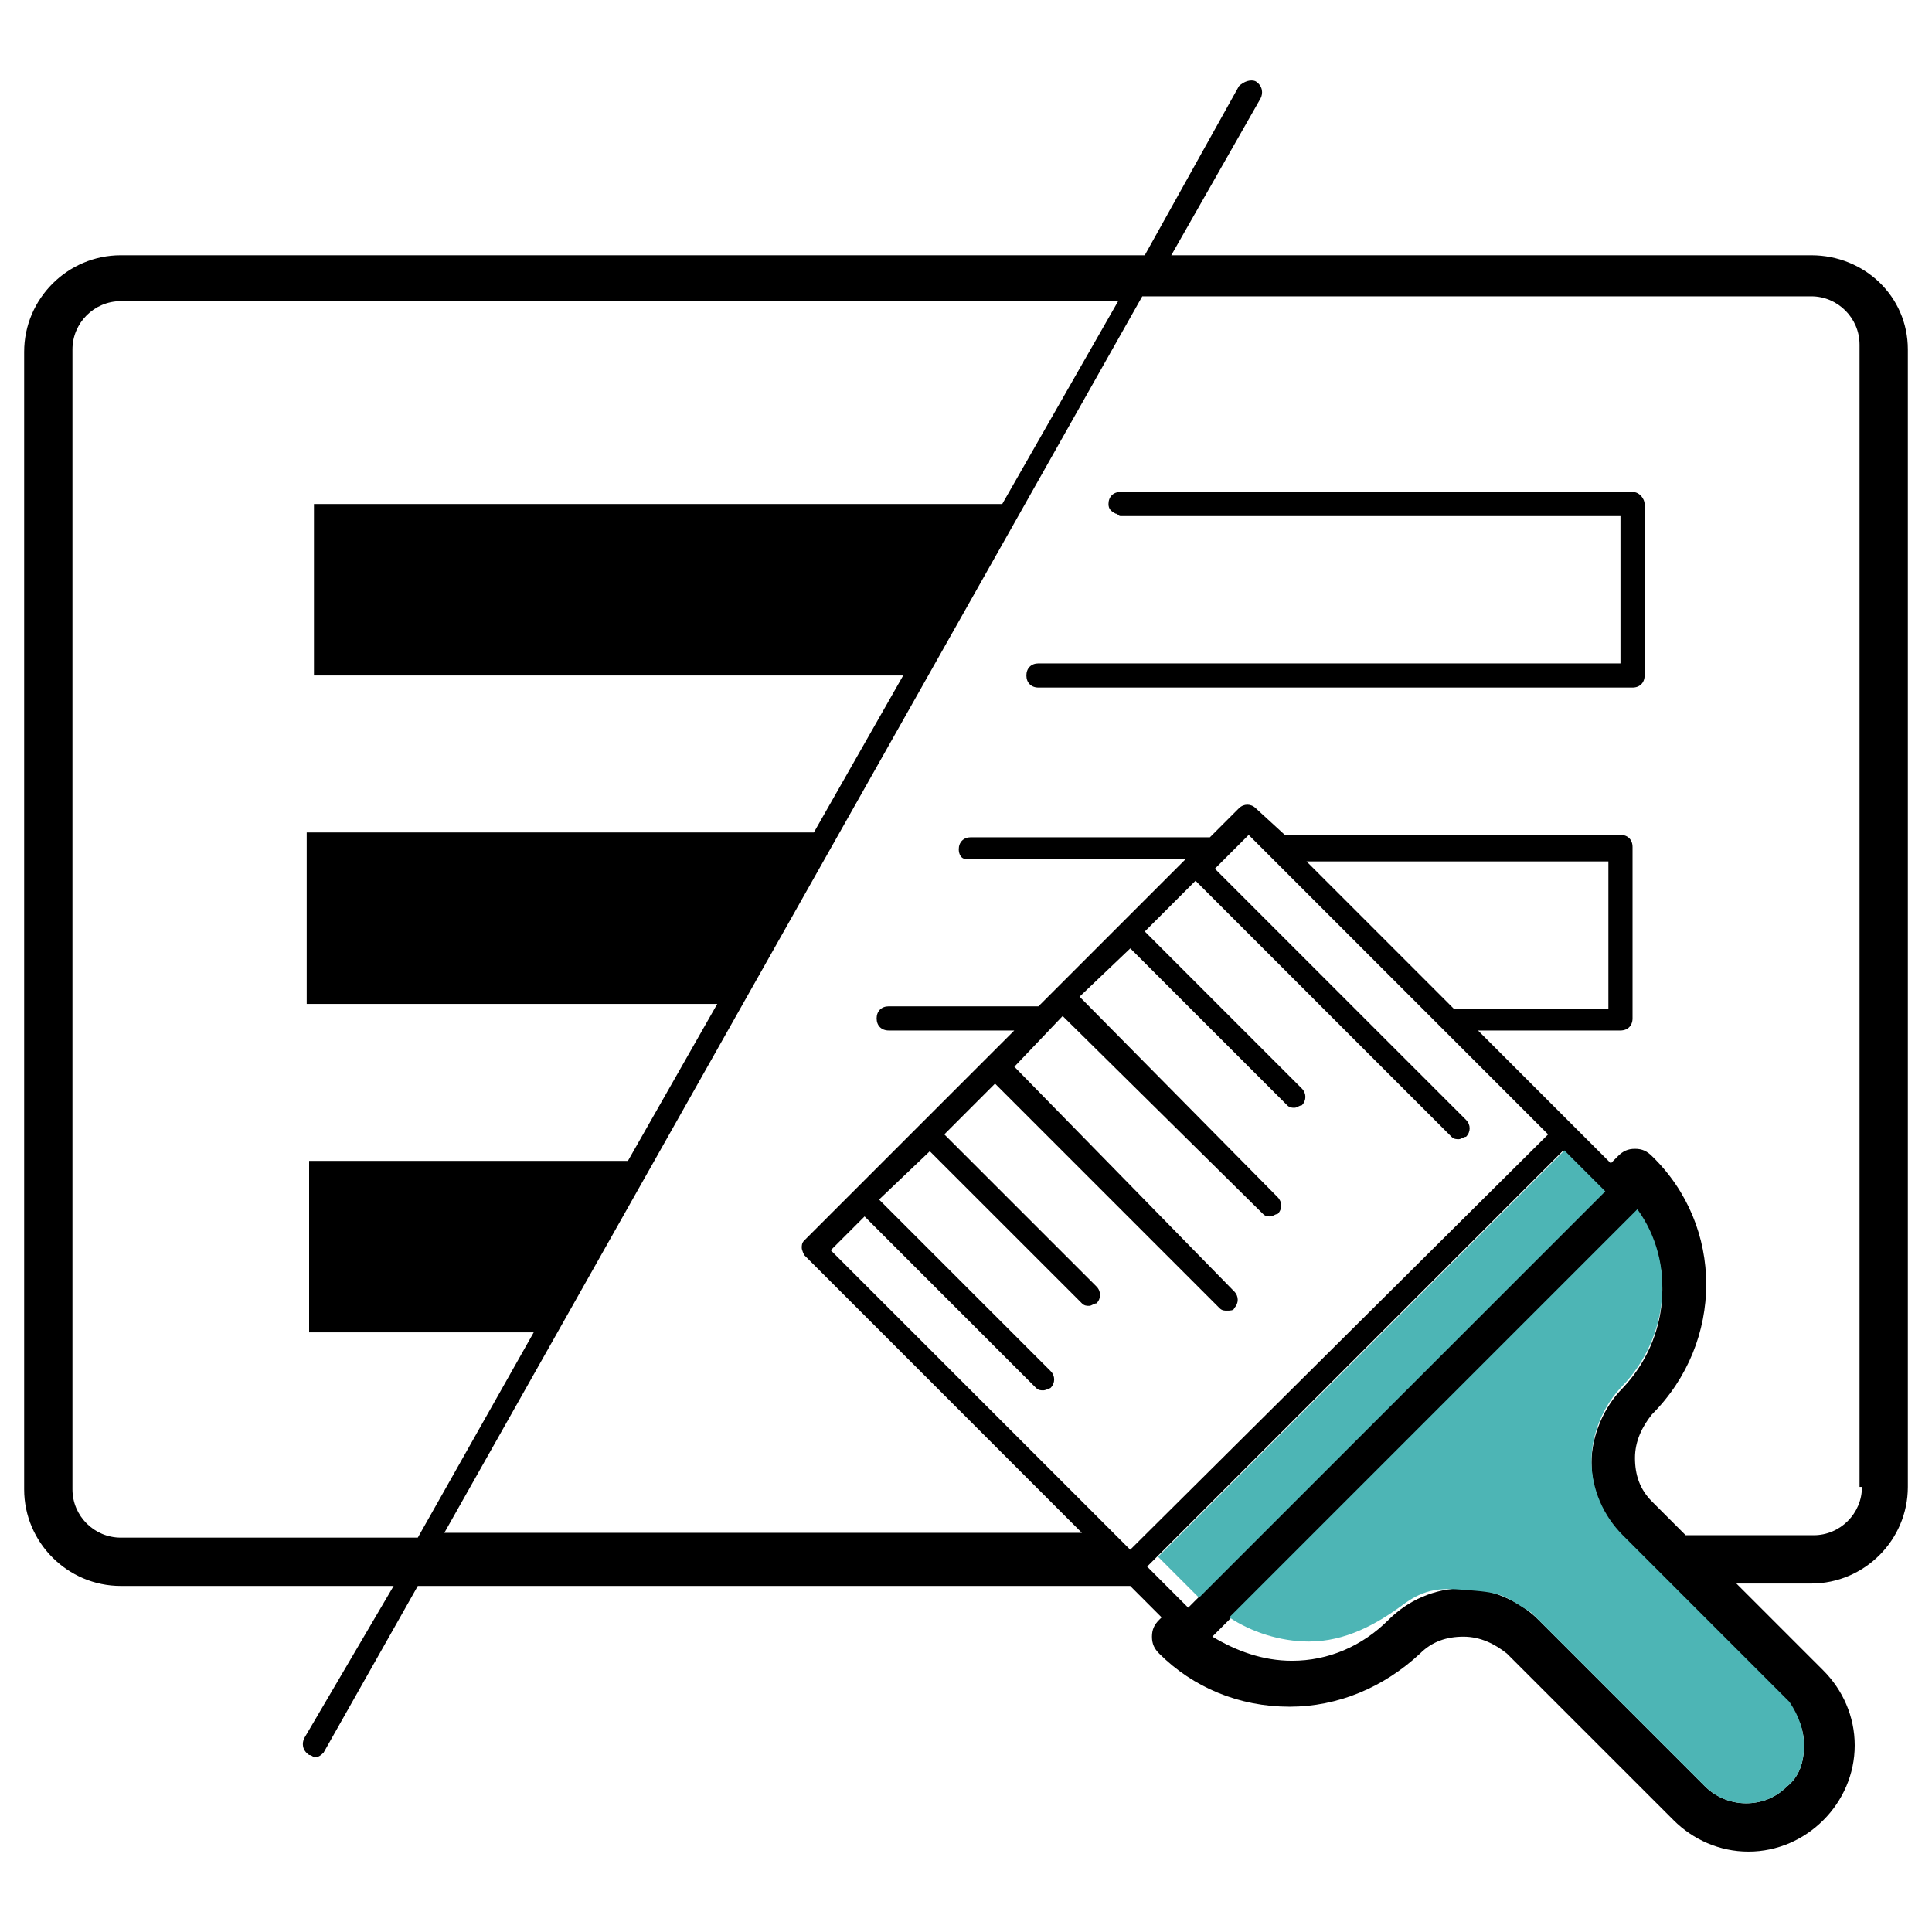 <?xml version="1.0" encoding="utf-8"?>
<!-- Generator: Adobe Illustrator 16.0.0, SVG Export Plug-In . SVG Version: 6.00 Build 0)  -->
<!DOCTYPE svg PUBLIC "-//W3C//DTD SVG 1.1//EN" "http://www.w3.org/Graphics/SVG/1.1/DTD/svg11.dtd">
<svg version="1.1" id="Layer_1" xmlns:sketch="http://www.bohemiancoding.com/sketch/ns"
	 xmlns="http://www.w3.org/2000/svg" xmlns:xlink="http://www.w3.org/1999/xlink" x="0px" y="0px" width="80px" height="80px"
	 viewBox="530 217.5 80 80" enable-background="new 530 217.5 80 80" xml:space="preserve">
<title>1</title>
<desc>Created with Sketch.</desc>
<g sketch:type="MSPage">
	<path sketch:type="MSShapeGroup" d="M597.6,237.87H576.4c-0.301,0-0.5,0.2-0.5,0.5c0,0.2,0.1,0.3,0.3,0.4c0.1,0,0.1,0.1,0.2,0.1
		H597.1v6.1H573c-0.3,0-0.5,0.2-0.5,0.5c0,0.3,0.2,0.5,0.5,0.5h24.6c0.301,0,0.5-0.2,0.5-0.5v-7.1
		C598.1,238.17,597.9,237.87,597.6,237.87z M597.6,237.87H576.4c-0.301,0-0.5,0.2-0.5,0.5c0,0.2,0.1,0.3,0.3,0.4
		c0.1,0,0.1,0.1,0.2,0.1H597.1v6.1H573c-0.3,0-0.5,0.2-0.5,0.5c0,0.3,0.2,0.5,0.5,0.5h24.6c0.301,0,0.5-0.2,0.5-0.5v-7.1
		C598.1,238.17,597.9,237.87,597.6,237.87z M597.6,237.87H576.4c-0.301,0-0.5,0.2-0.5,0.5c0,0.2,0.1,0.3,0.3,0.4
		c0.1,0,0.1,0.1,0.2,0.1H597.1v6.1H573c-0.3,0-0.5,0.2-0.5,0.5c0,0.3,0.2,0.5,0.5,0.5h24.6c0.301,0,0.5-0.2,0.5-0.5v-7.1
		C598.1,238.17,597.9,237.87,597.6,237.87z M605,228.07h-26.5l3.7-6.5c0.1-0.2,0.1-0.5-0.2-0.7c-0.2-0.1-0.5,0-0.7,0.2l-3.899,7H535
		c-2.2,0-4,1.8-4,4v47.1c0,2.199,1.8,4,4,4h11.3l-3.7,6.301c-0.1,0.199-0.1,0.498,0.2,0.699c0.1,0,0.2,0.1,0.2,0.1
		c0.2,0,0.3-0.1,0.4-0.199l3.9-6.9h29.5l1.3,1.301l-0.1,0.1c-0.2,0.199-0.3,0.4-0.3,0.699c0,0.301,0.1,0.5,0.3,0.701
		c1.4,1.398,3.3,2.199,5.4,2.199c2,0,3.899-0.801,5.399-2.199c0.5-0.5,1.101-0.701,1.8-0.701c0.7,0,1.301,0.301,1.801,0.701
		l6.899,6.898c0.8,0.801,1.9,1.301,3.101,1.301c1.199,0,2.3-0.5,3.1-1.301c0.8-0.799,1.3-1.9,1.3-3.1s-0.5-2.299-1.3-3.1l-3.6-3.6
		h3.1c2.2,0,4-1.801,4-4V231.97C609,229.77,607.2,228.07,605,228.07z M547.3,281.17H535c-1.1,0-2-0.9-2-2v-47.2c0-1.1,0.9-2,2-2
		h41.3l-4.8,8.4H543v7.1h24.4l-3.7,6.5h-21v7.101h17l-3.7,6.5h-13.2v7.1h9.3L547.3,281.17z M576.8,281.67l-12.4-12.4l1.4-1.4
		l7.101,7.102c0.1,0.1,0.199,0.1,0.3,0.1c0.1,0,0.3-0.1,0.3-0.1c0.2-0.201,0.2-0.502,0-0.701l-7.1-7.1l2.1-2l6.3,6.299
		c0.101,0.102,0.2,0.102,0.3,0.102c0.101,0,0.2-0.102,0.301-0.102c0.199-0.199,0.199-0.498,0-0.699l-6.3-6.299l2.1-2.102l9.3,9.301
		c0.1,0.1,0.2,0.1,0.3,0.1c0.101,0,0.3,0,0.3-0.1c0.2-0.201,0.2-0.5,0-0.699l-9.1-9.301l2-2.1l8.3,8.199c0.101,0.1,0.2,0.1,0.3,0.1
		c0.101,0,0.2-0.1,0.301-0.1c0.199-0.199,0.199-0.5,0-0.699l-8.2-8.301l2.1-2l6.5,6.5c0.101,0.1,0.2,0.1,0.3,0.1
		c0.101,0,0.2-0.1,0.301-0.1c0.199-0.199,0.199-0.5,0-0.699l-6.5-6.5l2.1-2.1l10.6,10.601c0.101,0.1,0.2,0.1,0.301,0.1
		c0.1,0,0.199-0.1,0.3-0.1c0.2-0.201,0.2-0.5,0-0.701l-10.4-10.399l1.4-1.4l12.399,12.401L576.8,281.67z M584.1,253.17h12.5v6.1
		H590.2L584.1,253.17z M577.5,282.369l17.2-17.199l1.7,1.699l-17.2,17.201L577.5,282.369z M604,288.07c0.5,0.5,0.7,1.1,0.7,1.699
		c0,0.701-0.2,1.301-0.7,1.701c-0.5,0.498-1.1,0.699-1.7,0.699c-0.7,0-1.3-0.301-1.7-0.699l-6.899-6.9
		c-0.8-0.801-2-1.301-3.101-1.301c-1.199,0-2.3,0.5-3.1,1.301c-1.1,1.1-2.5,1.699-4,1.699c-1.2,0-2.3-0.4-3.3-1l17.6-17.6
		c1.601,2.199,1.3,5.301-0.6,7.301c-0.8,0.799-1.3,2-1.3,3.1c0,1.199,0.5,2.299,1.3,3.1L604,288.07z M607.1,279.07
		c0,1.1-0.899,2-2,2h-5.3l-1.399-1.4c-0.5-0.5-0.7-1.1-0.7-1.801c0-0.699,0.3-1.299,0.7-1.799c3-3,3-7.801,0-10.701
		c-0.2-0.199-0.4-0.299-0.7-0.299s-0.5,0.1-0.7,0.299l-0.3,0.301l-5.5-5.5h5.899c0.301,0,0.5-0.201,0.5-0.5v-7.1
		c0-0.3-0.199-0.5-0.5-0.5H583.2l-1.2-1.1c-0.2-0.2-0.5-0.2-0.7,0l-1.2,1.2H570.2c-0.3,0-0.5,0.2-0.5,0.5c0,0.2,0.1,0.4,0.3,0.4
		c0.1,0,0.1,0,0.2,0h8.899l-6.1,6.1h-6.2c-0.3,0-0.5,0.199-0.5,0.5c0,0.299,0.2,0.5,0.5,0.5h5.2l-8.7,8.699
		c-0.1,0.102-0.1,0.201-0.1,0.301s0.1,0.299,0.1,0.299l11.5,11.502h-26.4l28.9-51.201H605c1.1,0,2,0.9,2,2v47.301H607.1z
		 M597.6,237.87H576.4c-0.301,0-0.5,0.2-0.5,0.5c0,0.2,0.1,0.3,0.3,0.4c0.1,0,0.1,0.1,0.2,0.1H597.1v6.1H573c-0.3,0-0.5,0.2-0.5,0.5
		c0,0.3,0.2,0.5,0.5,0.5h24.6c0.301,0,0.5-0.2,0.5-0.5v-7.1C598.1,238.17,597.9,237.87,597.6,237.87z M597.6,237.87H576.4
		c-0.301,0-0.5,0.2-0.5,0.5c0,0.2,0.1,0.3,0.3,0.4c0.1,0,0.1,0.1,0.2,0.1H597.1v6.1H573c-0.3,0-0.5,0.2-0.5,0.5
		c0,0.3,0.2,0.5,0.5,0.5h24.6c0.301,0,0.5-0.2,0.5-0.5v-7.1C598.1,238.17,597.9,237.87,597.6,237.87z M597.6,237.87H576.4
		c-0.301,0-0.5,0.2-0.5,0.5c0,0.2,0.1,0.3,0.3,0.4c0.1,0,0.1,0.1,0.2,0.1H597.1v6.1H573c-0.3,0-0.5,0.2-0.5,0.5
		c0,0.3,0.2,0.5,0.5,0.5h24.6c0.301,0,0.5-0.2,0.5-0.5v-7.1C598.1,238.17,597.9,237.87,597.6,237.87z M597.6,237.87H576.4
		c-0.301,0-0.5,0.2-0.5,0.5c0,0.2,0.1,0.3,0.3,0.4c0.1,0,0.1,0.1,0.2,0.1H597.1v6.1H573c-0.3,0-0.5,0.2-0.5,0.5
		c0,0.3,0.2,0.5,0.5,0.5h24.6c0.301,0,0.5-0.2,0.5-0.5v-7.1C598.1,238.17,597.9,237.87,597.6,237.87z"/>
	<path fill="#4DB5B5" d="M604.7,289.77c0,0.701-0.2,1.301-0.7,1.701c-0.5,0.498-1.1,0.699-1.7,0.699c-0.7,0-1.3-0.301-1.7-0.699
		l-7.199-7.201c-1-0.6-1.101-0.799-2.301-0.9c-1.199-0.1-1.899-0.199-2.899,0.5c-1.2,0.9-2.5,1.602-4,1.602c-1.2,0-2.4-0.4-3.3-1
		l16.899-16.9c1.601,2.199,1.3,5.299-0.6,7.299c-0.8,0.801-1.3,2-1.3,3.102c0,1.199,0.5,2.299,1.3,3.1l6.899,6.9
		C604.5,288.57,604.7,289.17,604.7,289.77z"/>
	
		<rect x="575.215" y="273.213" transform="matrix(-0.707 0.707 -0.707 -0.707 1196.312 53.316)" fill="#4DB5B5" width="23.799" height="2.398"/>
</g>
</svg>
